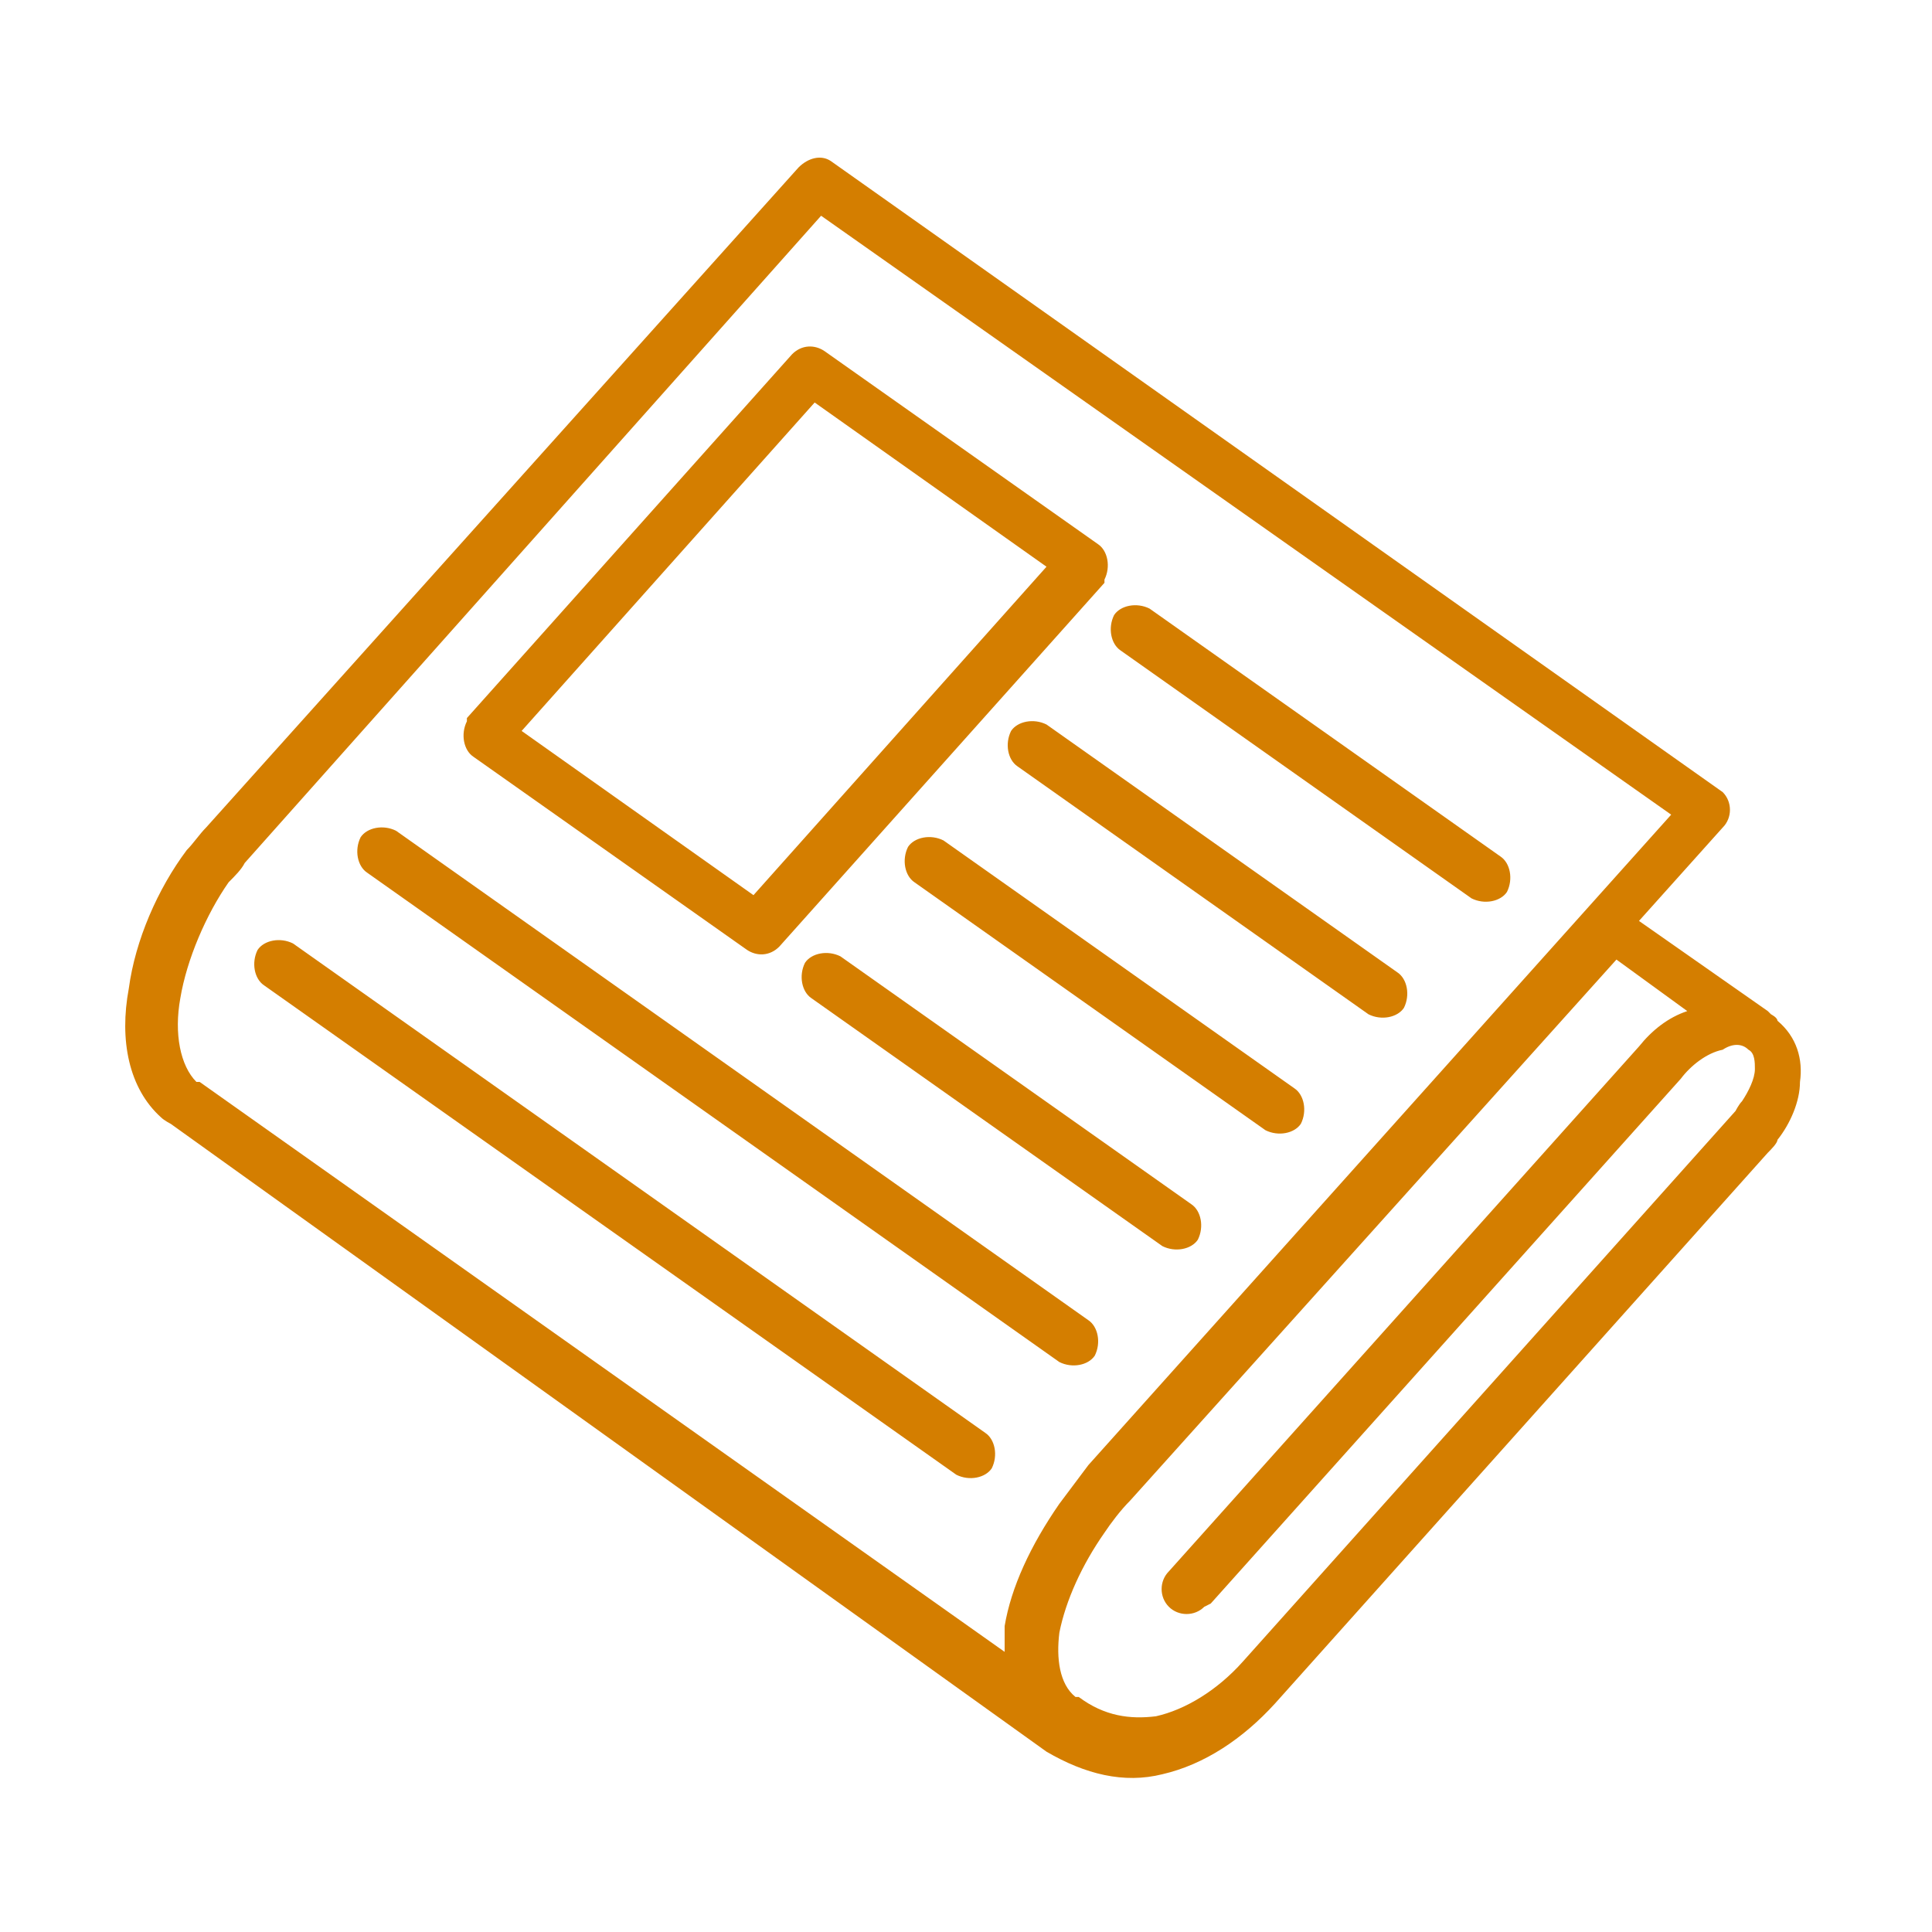 <?xml version="1.0" encoding="UTF-8"?>
<svg id="newspaper" xmlns="http://www.w3.org/2000/svg" width="60" height="60" version="1.1" viewBox="0 0 60 60">
  <path d="M37.4,49.9c-.3.3-.8.3-1.1,0-.3-.3-.3-.8,0-1.1l14.6-16.3c.4-.5.9-.9,1.5-1.1l-2.2-1.6-15.1,16.8c-.3.3-.6.7-.8,1-.7,1-1.2,2.1-1.4,3.1-.1.8,0,1.6.5,2,0,0,0,0,0,0h.1c.8.6,1.6.7,2.4.6.9-.2,1.9-.8,2.7-1.7l15.3-17.1c0,0,.1-.2.2-.3.2-.3.4-.7.4-1,0-.2,0-.5-.2-.6,0,0,0,0,0,0h0c-.2-.2-.5-.2-.8,0-.5.1-1,.5-1.3.9l-14.6,16.3ZM25.2,31c-.3-.2-.4-.7-.2-1.1.2-.3.7-.4,1.1-.2l10.9,7.7c.3.2.4.7.2,1.1-.2.3-.7.4-1.1.2l-10.9-7.7ZM55,31.5h0c0,0,.2.1.2.2.6.5.8,1.2.7,1.9,0,.6-.3,1.3-.7,1.8,0,.1-.2.3-.3.4l-15.3,17.1c-1,1.1-2.2,1.9-3.5,2.2-1.2.3-2.4,0-3.6-.7L5.3,34.9h0c0,0-.2-.1-.3-.2-1-.9-1.3-2.4-1-4,.2-1.5.9-3.1,1.8-4.3.2-.2.4-.5.6-.7L24.8,5.2c.3-.3.7-.4,1-.2l27.7,19.6s0,0,0,0c.3.3.3.8,0,1.1l-2.6,2.9,4,2.8h0ZM8.2,30.6c-.3-.2-.4-.7-.2-1.1.2-.3.7-.4,1.1-.2l21.5,15.2c.3.2.4.7.2,1.1-.2.3-.7.4-1.1.2l-21.5-15.2ZM11.4,27.1c-.3-.2-.4-.7-.2-1.1.2-.3.7-.4,1.1-.2l21.5,15.2c.3.2.4.7.2,1.1-.2.3-.7.4-1.1.2l-21.5-15.2ZM28.4,27.4c-.3-.2-.4-.7-.2-1.1.2-.3.7-.4,1.1-.2l10.9,7.7c.3.2.4.7.2,1.1-.2.3-.7.4-1.1.2l-10.9-7.7ZM31.6,23.8c-.3-.2-.4-.7-.2-1.1.2-.3.7-.4,1.1-.2l10.9,7.7c.3.2.4.7.2,1.1-.2.3-.7.4-1.1.2l-10.9-7.7ZM34.8,20.2c-.3-.2-.4-.7-.2-1.1.2-.3.7-.4,1.1-.2l10.9,7.7c.3.2.4.7.2,1.1-.2.3-.7.4-1.1.2l-10.9-7.7ZM25.6,10.9l8.5,6c.3.2.4.7.2,1.1,0,0,0,0,0,.1l-10.1,11.3c-.3.3-.7.3-1,.1h0s-8.5-6-8.5-6c-.3-.2-.4-.7-.2-1.1,0,0,0,0,0-.1l10.1-11.3c.3-.3.7-.3,1-.1h0ZM32.5,17.6l-7.2-5.1-9.1,10.2,7.2,5.1,9.1-10.2ZM31.2,51.3c0-.2,0-.5,0-.8.2-1.2.8-2.5,1.7-3.8.3-.4.6-.8.9-1.2l18.1-20.2L25.5,6.7,7.6,26.8c-.1.2-.3.4-.5.6-.7,1-1.3,2.4-1.5,3.6-.2,1.1,0,2.1.5,2.6,0,0,0,0,.1,0l25,17.7Z" fill="#d47e00" stroke-width="0"/>
</svg>